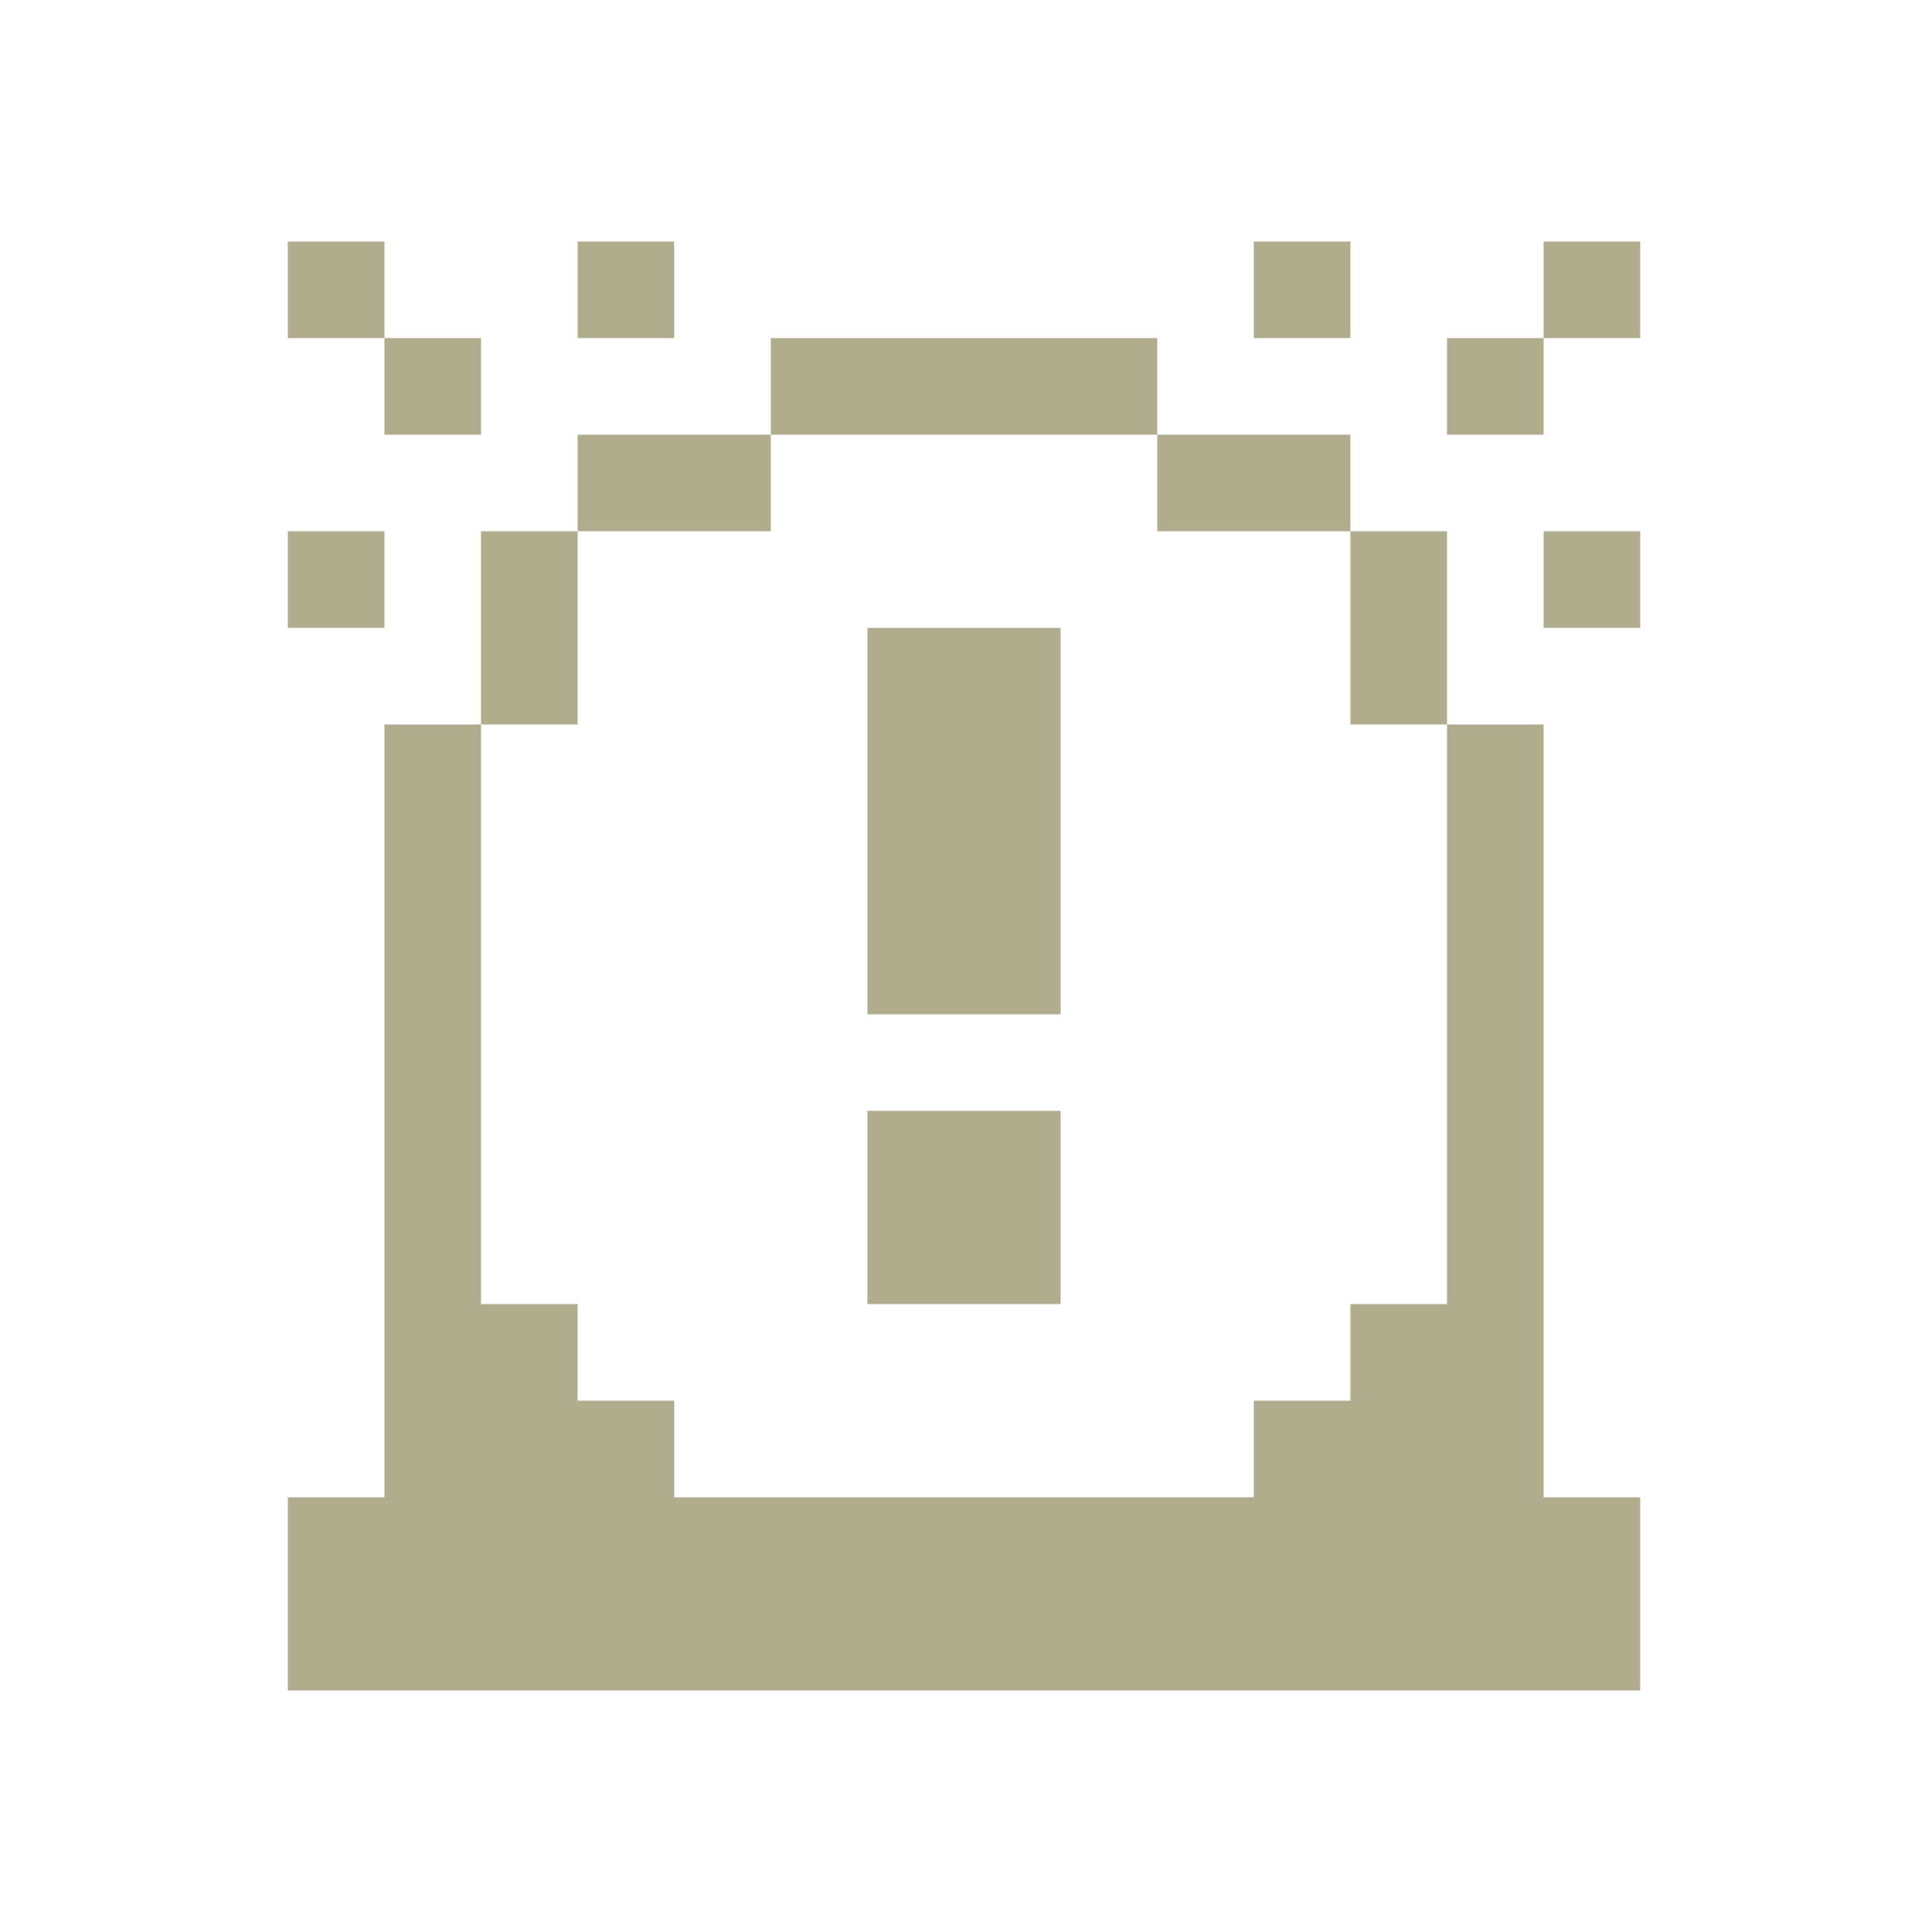 <svg width="400" height="400" viewBox="0 0 400 400" fill="none" xmlns="http://www.w3.org/2000/svg">
<path d="M99.588 270H119.588V290H139.588V310H259.588V290H279.588V270H299.588V150H319.588V310H339.588V350H59.588V310H79.588V150H99.588V270ZM219.588 270H179.588V230H219.588V270ZM219.588 210H179.588V130H219.588V210ZM119.588 150H99.588V110H119.588V150ZM299.588 110V150H279.588V110H299.588ZM79.588 130H59.588V110H79.588V130ZM339.588 130H319.588V110H339.588V130ZM159.588 110H119.588V90H159.588V110ZM279.588 110H239.588V90H279.588V110ZM99.588 90H79.588V70H99.588V90ZM239.588 90H159.588V70H239.588V90ZM319.588 90H299.588V70H319.588V90ZM79.588 70H59.588V50H79.588V70ZM139.588 70H119.588V50H139.588V70ZM279.588 70H259.588V50H279.588V70ZM339.588 70H319.588V50H339.588V70Z" fill="#B1AC8E"/>
</svg>
